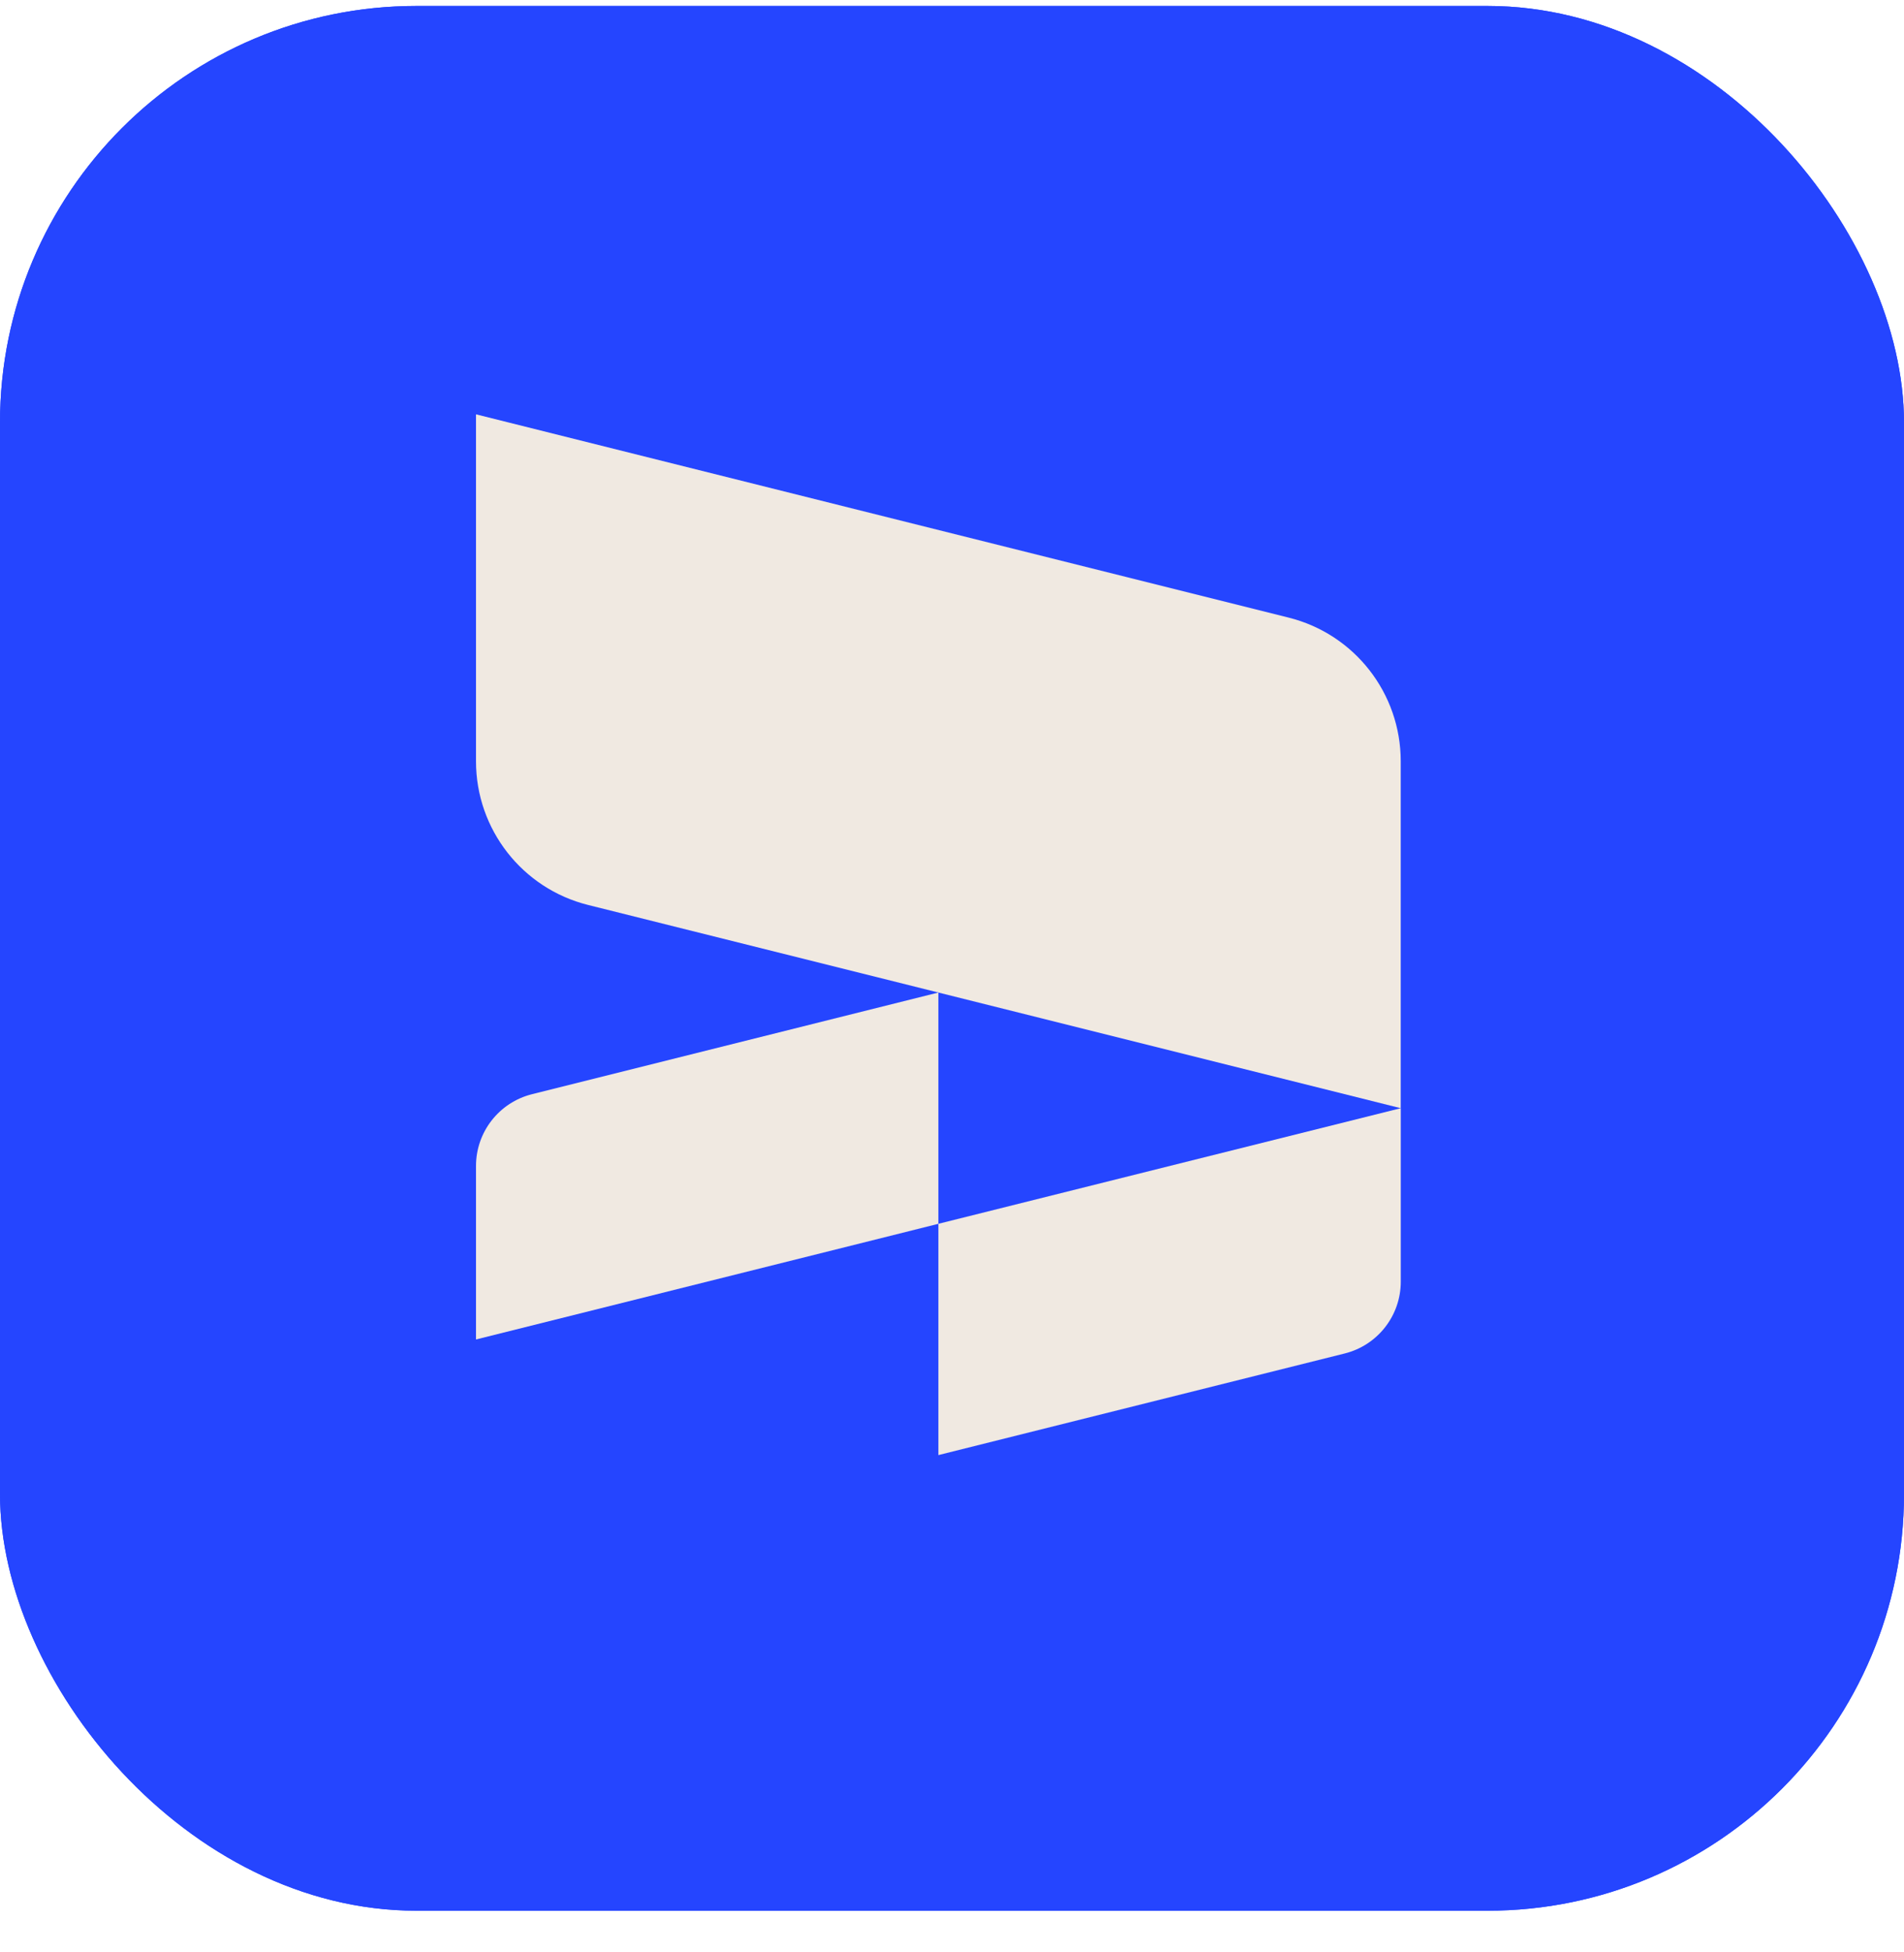 <svg width="40" height="41" viewBox="0 0 40 41" fill="none" xmlns="http://www.w3.org/2000/svg">
<g clip-path="url(#clip0_5692_8529)">
<rect y="0.125" width="40" height="40" rx="8.75" fill="#2545FF"/>
<rect y="0.125" width="40" height="40" rx="8.537" fill="#2545FF"/>
<path fill-rule="evenodd" clip-rule="evenodd" d="M12.354 19.004L19.714 20.843L29.427 23.272V15.985C29.427 14.559 28.457 13.316 27.073 12.97L10 8.701V15.988C10 17.415 10.971 18.658 12.354 19.004Z" fill="#F0E9E1"/>
<path fill-rule="evenodd" clip-rule="evenodd" d="M19.714 25.7L10 28.129V24.485C10 23.772 10.485 23.151 11.177 22.978L19.714 20.843V25.7Z" fill="#F0E9E1"/>
<path fill-rule="evenodd" clip-rule="evenodd" d="M28.25 28.423L19.714 30.557V25.7L29.428 23.272V26.915C29.428 27.629 28.942 28.25 28.25 28.423Z" fill="#F0E9E1"/>
</g>
<defs>
<clipPath id="clip0_5692_8529">
<rect y="0.125" width="40" height="40" rx="8.75" fill="white"/>
</clipPath>
</defs>
</svg>

